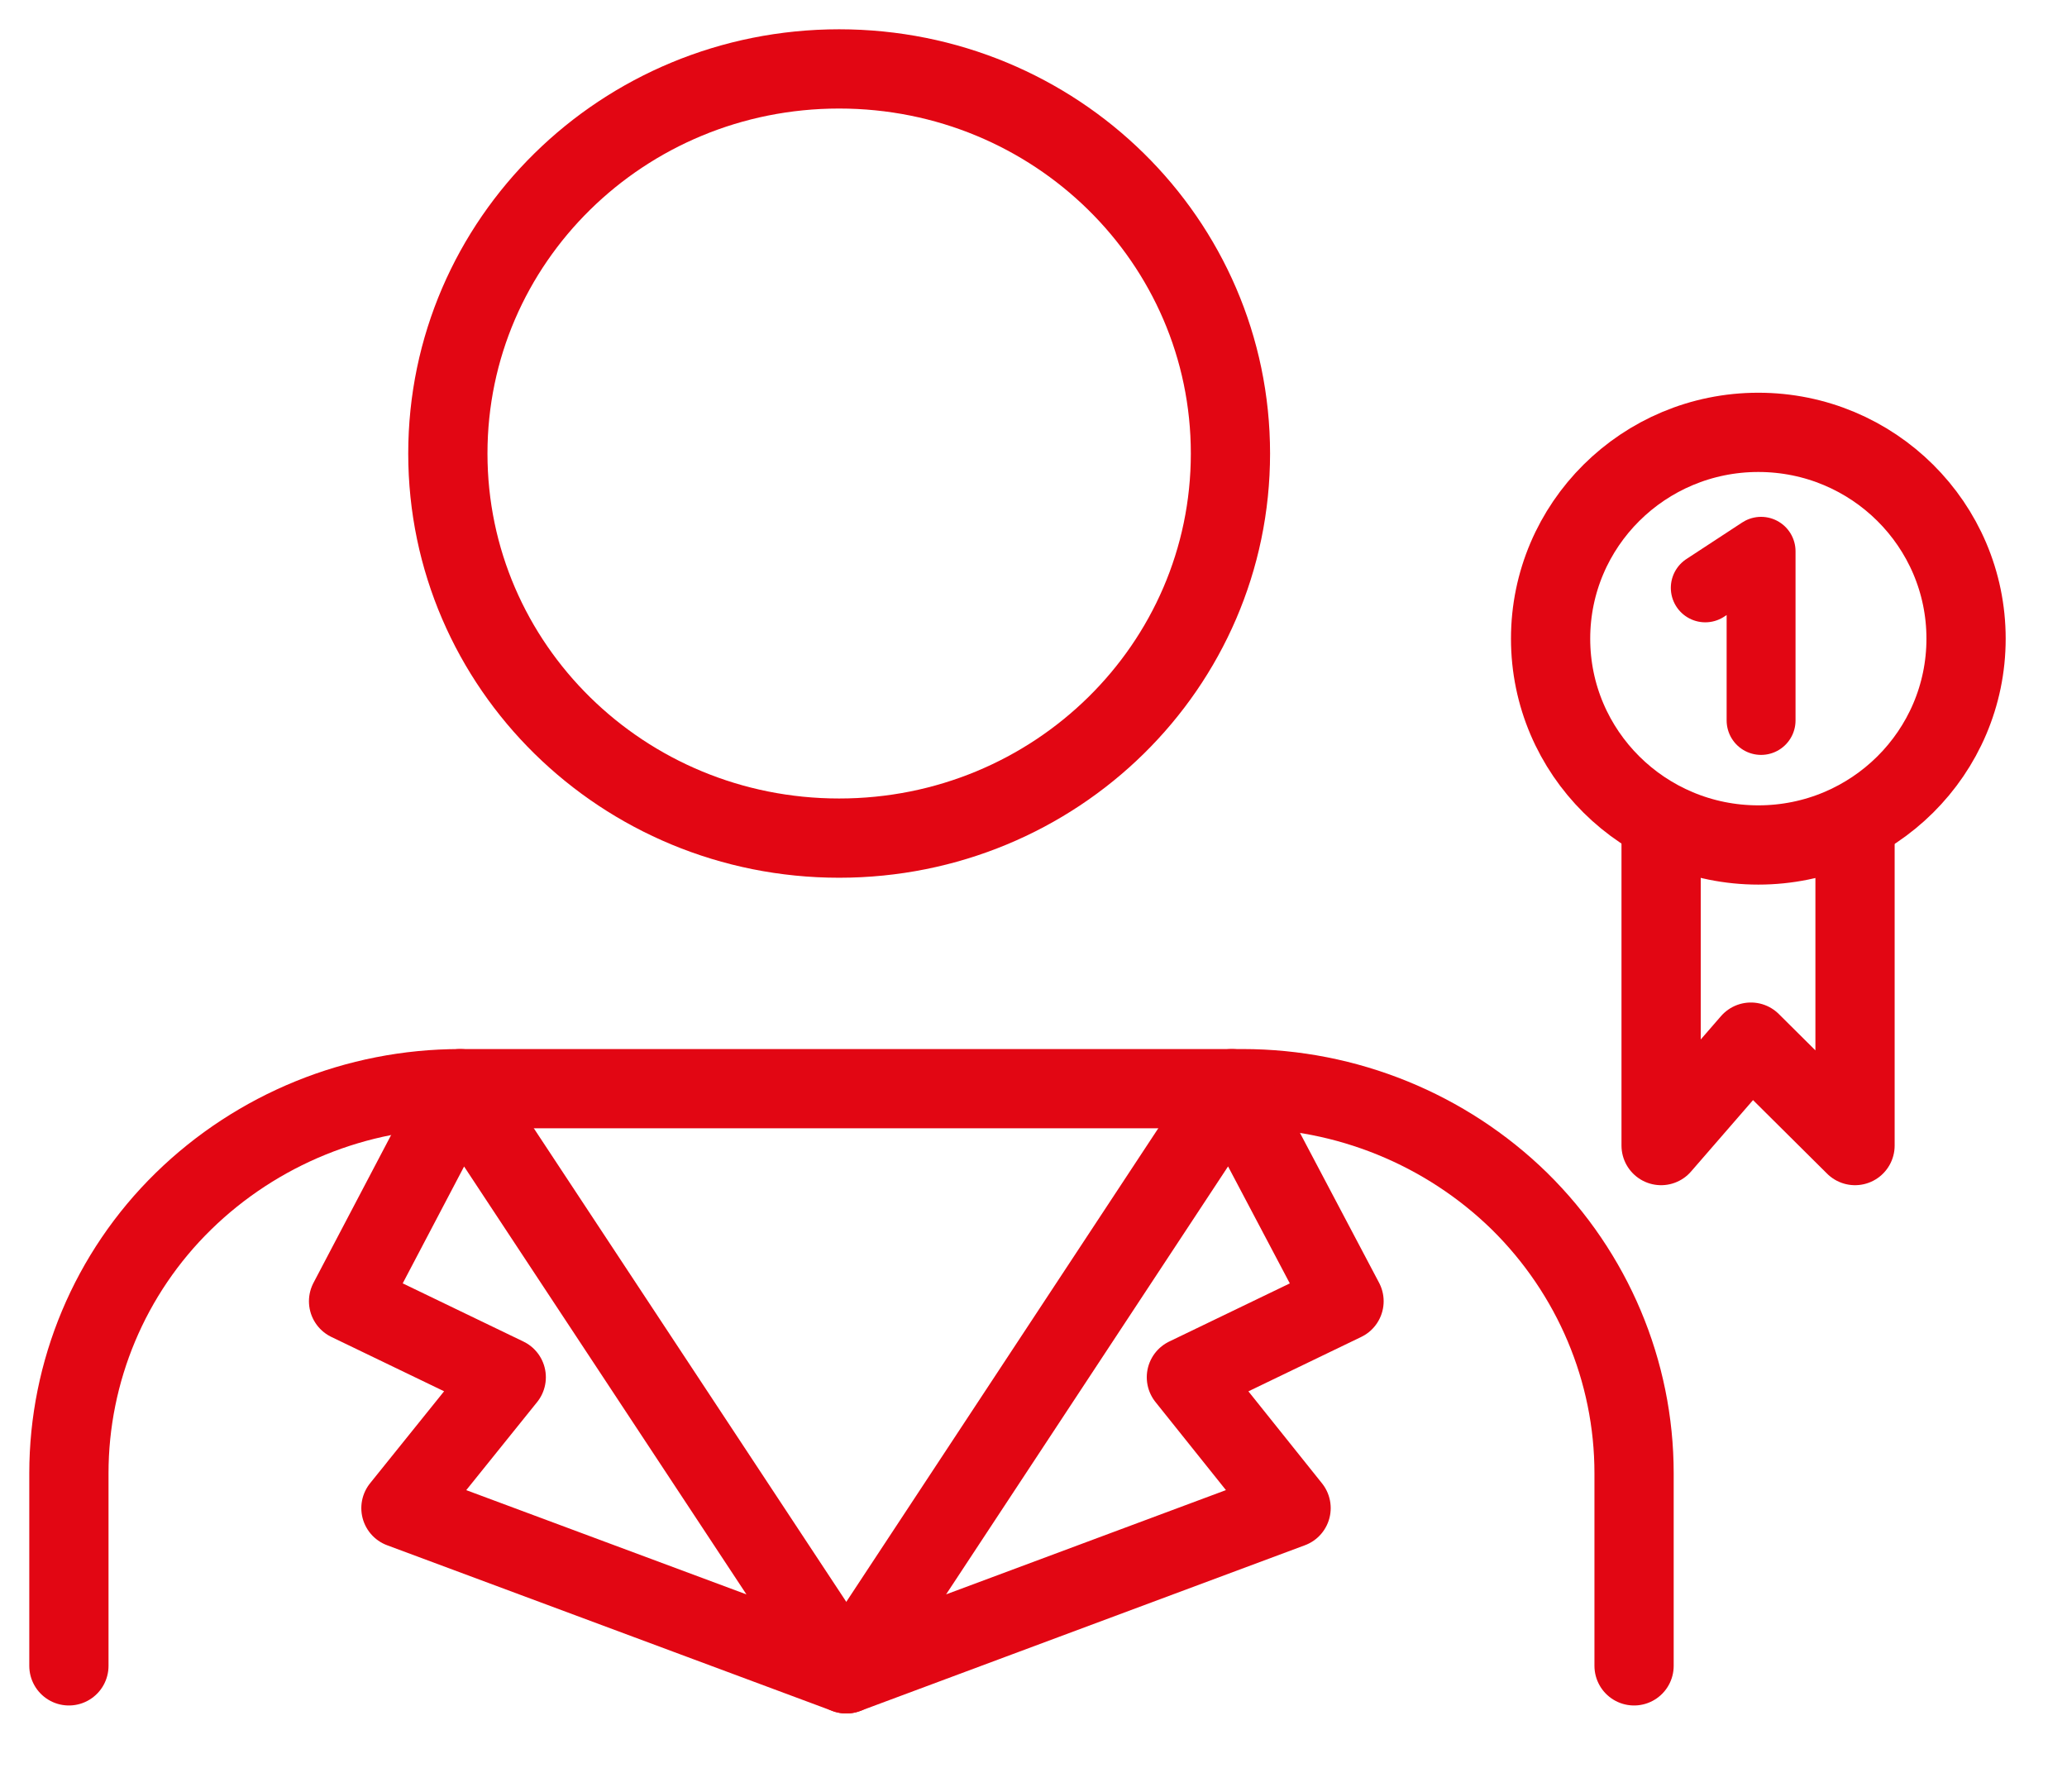 <svg width="60" height="52" viewBox="0 0 60 52" fill="none" xmlns="http://www.w3.org/2000/svg">
<path d="M24.358 24.324C30.639 24.324 35.717 19.332 35.717 13.162C35.717 6.992 30.639 2 24.358 2C18.078 2 13 6.992 13 13.162C13 19.332 18.078 24.324 24.358 24.324Z" stroke="#E20613" stroke-width="2.3" stroke-linecap="round" stroke-linejoin="round"/>
<path d="M51.04 24.523C54.37 24.523 57.07 21.843 57.07 18.536C57.07 15.229 54.37 12.548 51.04 12.548C47.71 12.548 45.01 15.229 45.01 18.536C45.01 21.843 47.71 24.523 51.04 24.523Z" stroke="#E20613" stroke-width="2.3" stroke-linecap="round" stroke-linejoin="round"/>
<path d="M47.433 48.347V42.758C47.433 39.789 46.23 36.953 44.109 34.863C41.971 32.773 39.081 31.596 36.075 31.596H13.358C10.352 31.596 7.462 32.773 5.324 34.863C3.186 36.953 2 39.805 2 42.758V48.347" stroke="#E20613" stroke-width="2.3" stroke-linecap="round" stroke-linejoin="round"/>
<path d="M24.567 48.579L13.359 31.596L10.118 37.765L14.695 39.971L11.638 43.769L24.567 48.579Z" stroke="#E20613" stroke-width="2.3" stroke-linecap="round" stroke-linejoin="round"/>
<path d="M24.566 48.579L35.757 31.596L39.014 37.765L34.438 39.971L37.477 43.769L24.566 48.579Z" stroke="#E20613" stroke-width="2.3" stroke-linecap="round" stroke-linejoin="round"/>
<path d="M49.5 17.061L51.12 16V20.909" stroke="#E20613" stroke-width="2" stroke-linecap="round" stroke-linejoin="round"/>
<path d="M48.218 23.877V33.247L50.824 30.245L53.847 33.247V23.877" stroke="#E20613" stroke-width="2.3" stroke-linecap="round" stroke-linejoin="round"/>
</svg>
